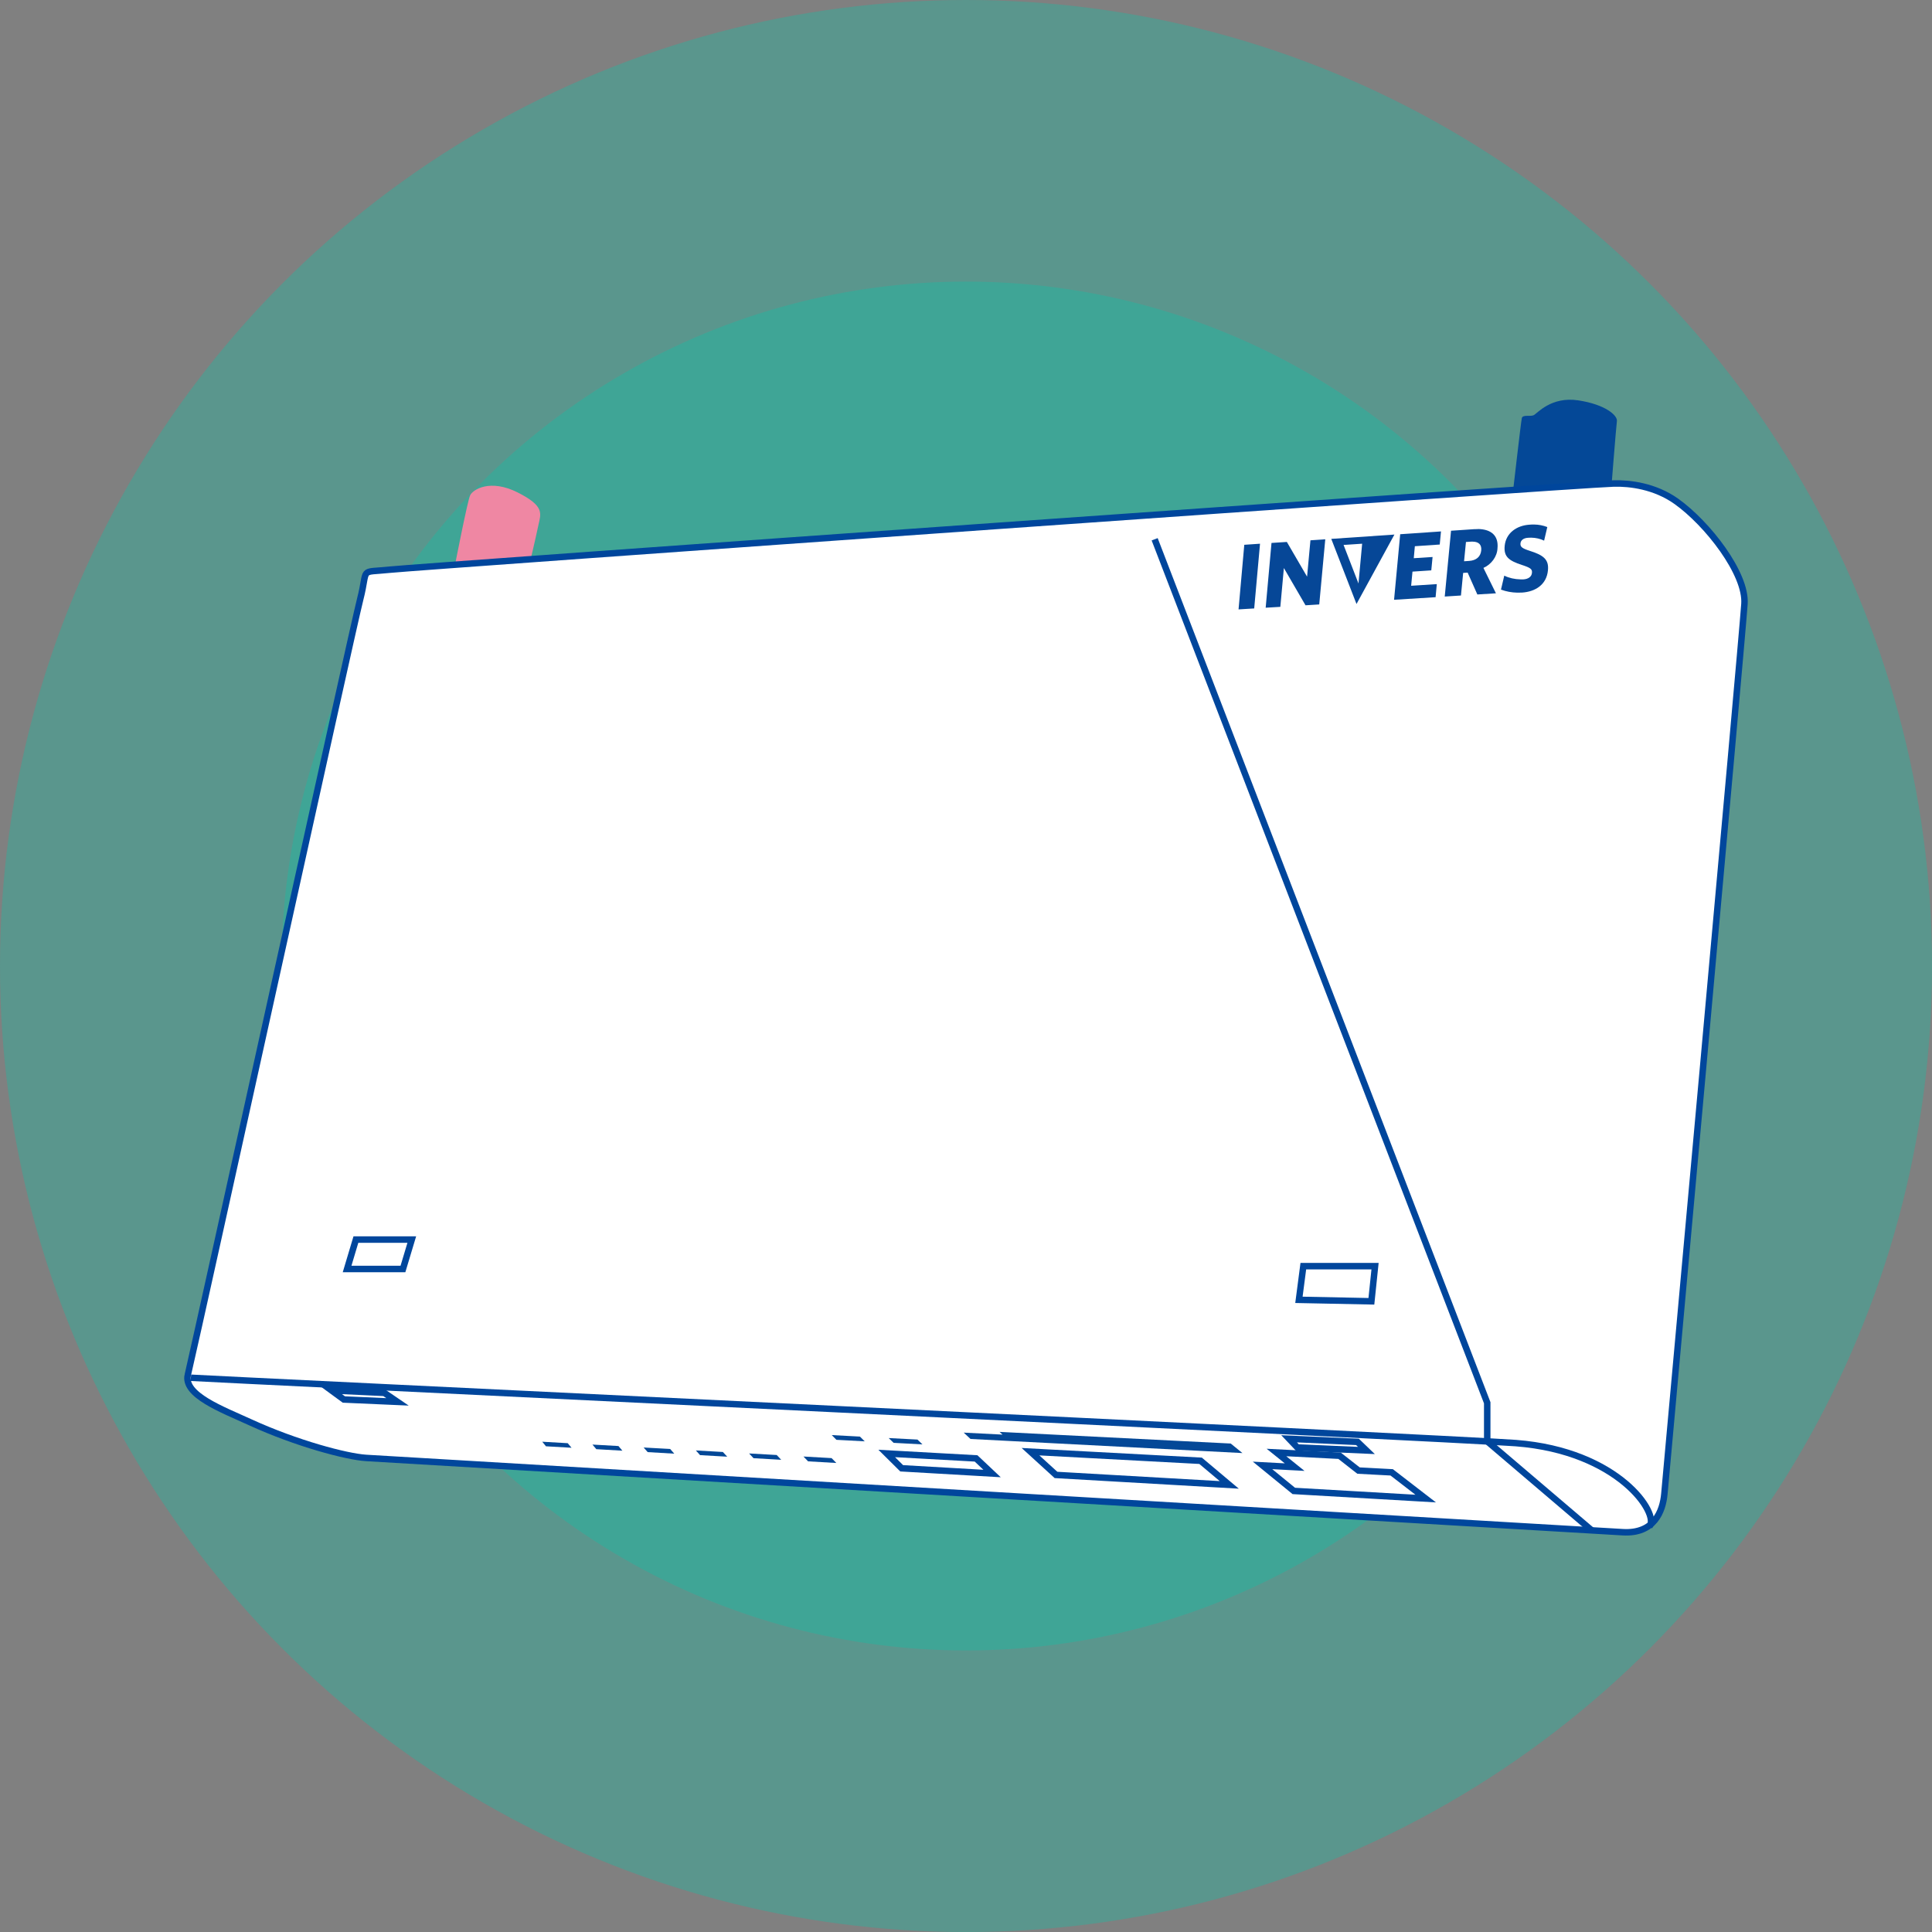 <?xml version="1.0" encoding="UTF-8"?><svg id="b" xmlns="http://www.w3.org/2000/svg" width="450px" height="450px" viewBox="0 0 447.97 447.97"><rect x="0" y="0" width="447.97" height="447.97" fill="#808080" stroke="none"/><g id="c"><circle cx="223.99" cy="223.99" r="223.99" style="fill:#00c8aa; opacity:.3;"/><circle cx="223.99" cy="223.99" r="158.7" style="fill:#00c8aa; opacity:.3;"/><g><path d="M105.56,130.71s2.82-14.46,3.44-15.84c.62-1.38,4.67-3.89,11.02-.69,6.35,3.2,5.39,4.89,4.82,7.58-1.11,5.22-2.07,8.96-2.07,8.96l-15.84,2.07-1.38-2.07Z" style="fill:#ef87a3;"/><path d="M350.79,114.18s1.87-16.32,2.07-17.22c.2-.9,1.96-.31,2.76-.69,.79-.38,4.02-4.4,10.33-3.44,6.31,.96,9.14,3.51,8.96,4.82-.18,1.31-1.38,16.53-1.38,16.53l-20.67,2.07-2.07-2.07Z" style="fill:#044897;"/><path d="M43.56,318.77c2.92-12.55,38.01-172.19,39.95-179.79,1.95-7.6-.41-6.13,6.89-6.89,7.3-.75,274.77-19.73,283.81-19.98,3.7-.1,9.5,.6,14.47,4.13,7.17,5.09,16.31,16.77,15.8,23.82-.87,12-18.19,202.1-18.56,206.26-.36,4.16-2.4,9.37-9.64,8.95-7.24-.41-284.09-16.76-291.39-17.22-4.55-.29-16.11-3.34-26.87-8.27-6.48-2.97-15.57-6.31-14.47-11.02Z" style="fill:#fff;"/><path d="M43.56,318.77c2.92-12.55,38.01-172.19,39.95-179.79,1.95-7.6-.41-6.13,6.89-6.89,7.3-.75,274.77-19.73,283.81-19.98,3.7-.1,9.5,.6,14.47,4.13,7.17,5.09,16.31,16.77,15.8,23.82-.87,12-18.19,202.1-18.56,206.26-.36,4.16-2.4,9.37-9.64,8.95-7.24-.41-284.09-16.76-291.39-17.22-4.55-.29-16.11-3.34-26.87-8.27-6.48-2.97-15.57-6.31-14.47-11.02Z" style="fill:none; stroke:#00469c; stroke-miterlimit:10; stroke-width:1.5px;"/><path d="M382.48,353.9c2.32-2.85-7.09-17.44-31-19.29-13.32-1.03-305.1-14.95-307.23-15.15" style="fill:none; stroke:#00469c; stroke-miterlimit:10; stroke-width:1.5px;"/><g><polygon points="292.16 126.07 288.51 126.32 287.18 141.3 290.81 141.08 292.16 126.07" style="fill:#064797;"/><g><polygon points="307.29 125.04 303.85 125.28 303.07 133.71 298.38 125.66 294.82 125.89 293.47 140.91 296.87 140.71 297.69 131.71 302.71 140.35 305.89 140.15 307.29 125.04" style="fill:#064797;"/><polygon points="334.12 123.22 324.66 123.87 323.24 139.07 332.87 138.47 333.15 135.44 327.2 135.82 327.51 132.54 331.87 132.25 332.17 129.15 327.81 129.43 328.06 126.65 333.83 126.26 334.12 123.22" style="fill:#064797;"/><g><path d="M342.67,122.68c-.29,0-.58,0-.89,.02l-5.33,.36-1.46,15.26,3.76-.24,.51-5.24,1.04-.07,2.25,5.07,4.31-.27-2.9-5.89c1.85-.81,3.18-2.64,3.26-4.54,.28-2.9-1.4-4.43-4.53-4.48h0Zm-3.2,7.46l.44-4.47,1.21-.08c.13,0,.25-.01,.37,0,1.4,.02,2.09,.73,1.96,2.04-.15,1.47-1.17,2.32-2.8,2.43l-1.18,.08Z" style="fill:#064797;"/><path d="M355.69,121.62c-.36,0-.72,0-1.09,.04-2.95,.2-5.42,1.94-5.71,4.9-.26,2.54,1,3.45,3.97,4.43,2.09,.68,2.44,.99,2.35,1.86-.09,.91-.9,1.43-1.99,1.49-.22,0-.44,.01-.66,0-1.35-.03-2.63-.31-3.77-.86l-.76,3.23c1.19,.45,2.47,.68,3.79,.71,.36,0,.73,0,1.1-.02,3.07-.2,5.69-1.82,6-5.17,.24-2.45-.97-3.49-4.2-4.5-1.86-.6-2.24-.95-2.17-1.74,.07-.7,.65-1.24,1.81-1.3,.23-.02,.46-.02,.68-.02,1.07,.02,2.09,.25,2.99,.69l.74-3.15c-.96-.38-2-.58-3.08-.59h0Z" style="fill:#064797;"/></g><path d="M323.32,123.95l-14.64,1,5.85,15.1,8.79-16.1Zm-8.34,11.32l-3.45-8.92,4.31-.28-.85,9.2Z" style="fill:#064797;"/></g></g><polyline points="267.73 125.04 344.84 325.26 344.84 334.2 369.08 354.85" style="fill:none; stroke:#00469c; stroke-miterlimit:10; stroke-width:1.5px;"/><g><polygon points="207.2 334.55 213.89 334.91 212.73 333.79 206.06 333.44 207.2 334.55" style="fill:#044897;"/><polygon points="193.94 333.85 200.5 334.2 199.39 333.1 192.86 332.75 193.94 333.85" style="fill:#044897;"/><polygon points="187.37 338.84 193.92 339.22 192.82 338.09 186.3 337.72 187.37 338.84" style="fill:#044897;"/><polygon points="174.72 338.11 181.14 338.48 180.09 337.37 173.69 337.01 174.72 338.11" style="fill:#044897;"/><polygon points="162.32 337.4 168.62 337.76 167.61 336.67 161.35 336.31 162.32 337.4" style="fill:#044897;"/><polygon points="150.18 336.7 156.34 337.06 155.39 335.97 149.24 335.63 150.18 336.7" style="fill:#044897;"/><polygon points="138.27 336.02 144.31 336.37 143.4 335.29 137.37 334.95 138.27 336.02" style="fill:#044897;"/><polygon points="126.59 335.35 132.52 335.69 131.64 334.63 125.73 334.29 126.59 335.35" style="fill:#044897;"/><polygon points="244.85 341.99 285.03 344.3 278.38 338.71 238.94 336.6 244.85 341.99" style="fill:none; stroke:#00469c; stroke-miterlimit:10; stroke-width:1.5px;"/><polygon points="209.07 340.45 230.03 341.66 226.32 338.16 205.6 337.01 209.07 340.45" style="fill:none; stroke:#00469c; stroke-miterlimit:10; stroke-width:1.5px;"/><polygon points="322.69 341.39 315 340.98 310.6 337.54 295.97 336.79 300.19 340.18 292.74 339.78 299.99 345.7 330.57 347.47 322.69 341.39" style="fill:none; stroke:#00469c; stroke-miterlimit:10; stroke-width:1.5px;"/><polygon points="288.08 336.92 285.37 334.71 231.77 332.01 232.45 332.64 223.45 332.18 225.03 333.65 234.07 334.12 278.27 336.41 288.08 336.92" style="fill:#044897;"/></g><polygon points="93.43 294.24 80.48 294.24 82.52 287.42 95.48 287.42 93.43 294.24" style="fill:none; stroke:#00469c; stroke-miterlimit:10; stroke-width:1.5px;"/><polygon points="317.98 301.73 301.18 301.39 302.2 293.58 318.83 293.58 317.98 301.73" style="fill:none; stroke:#00469c; stroke-miterlimit:10; stroke-width:1.5px;"/><polygon points="89.12 322.97 92.17 325.05 79.73 324.5 76.85 322.39 89.12 322.97" style="fill:none; stroke:#00469c; stroke-miterlimit:10; stroke-width:1.5px;"/><polygon points="314.76 334.33 316.83 336.32 300.81 335.62 298.9 333.61 314.76 334.33" style="fill:none; stroke:#00469c; stroke-miterlimit:10; stroke-width:1.5px;"/></g></g></svg>